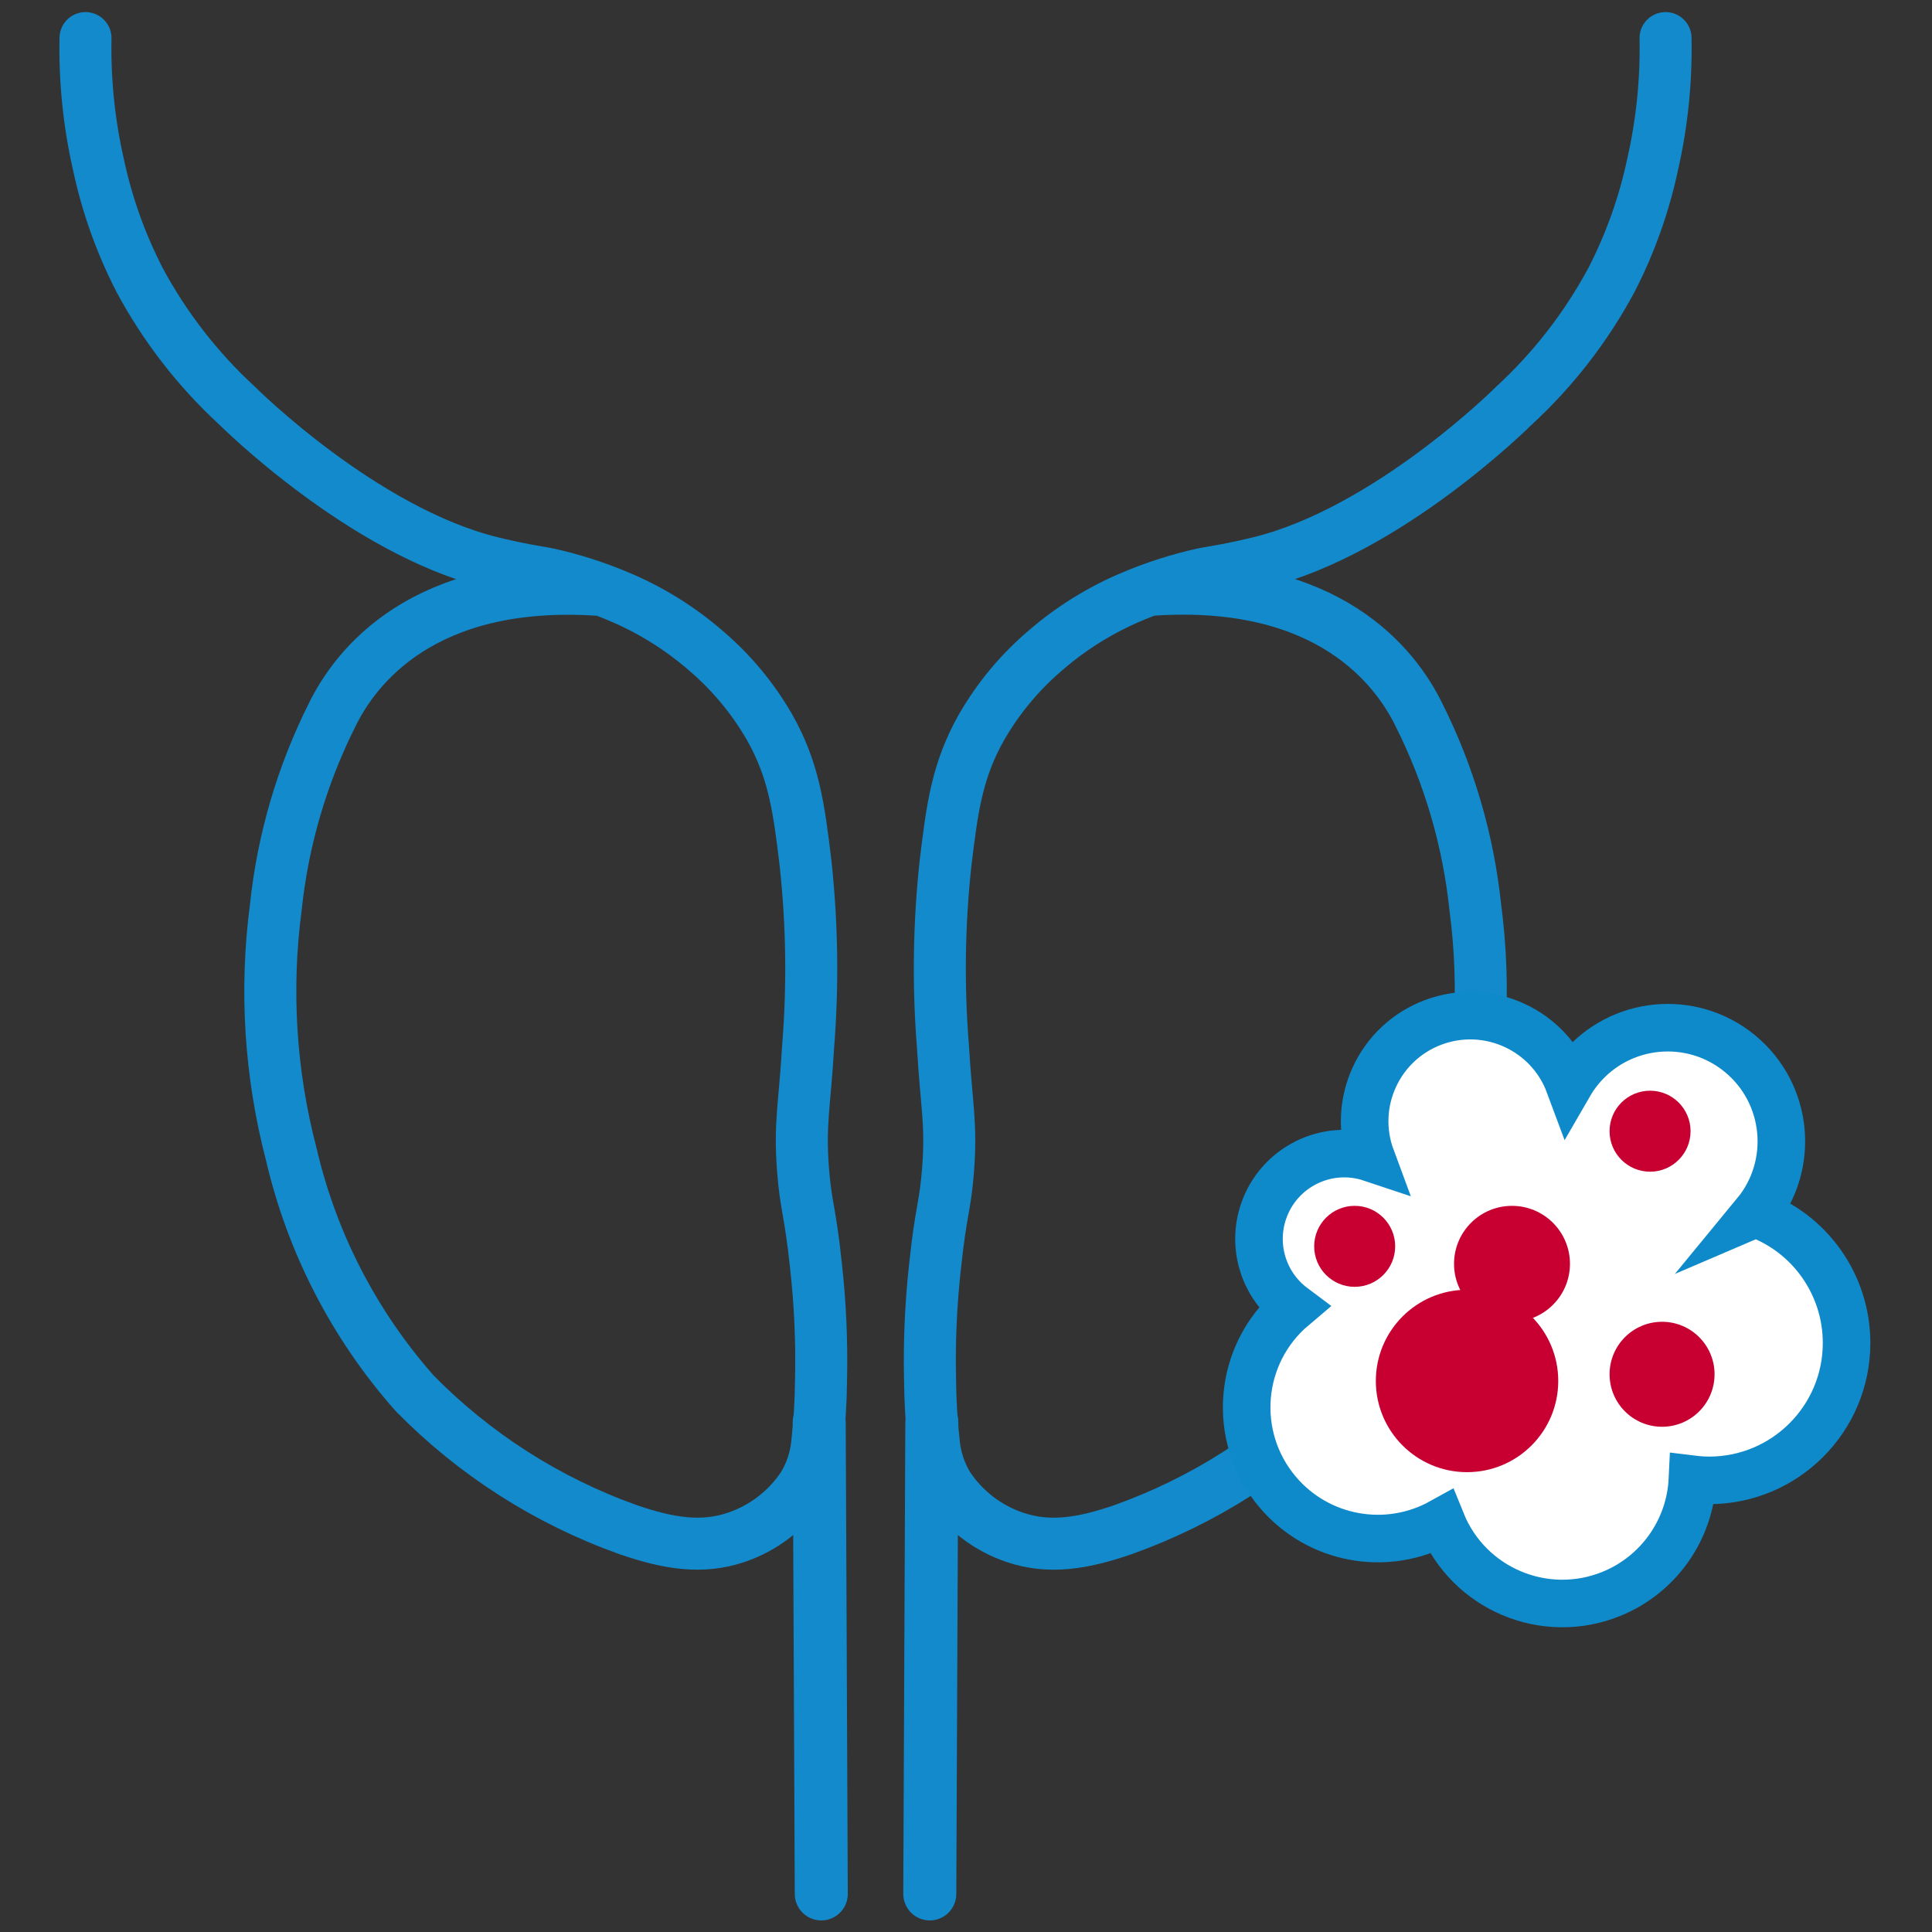 <?xml version="1.0" encoding="utf-8"?>
<svg xmlns="http://www.w3.org/2000/svg" xmlns:xlink="http://www.w3.org/1999/xlink" version="1.1" id="Ebene_1" x="0px" y="0px" viewBox="0 0 130 130" style="enable-background:new 0 0 130 130;" xml:space="preserve" width="130" height="130">
<rect x="0" y="0" width="130" height="130" fill="#333333" stroke="none"/>
<g id="Gruppe_195" transform="translate(-593.124 -3330.382)">
	<g id="Gruppe_127" transform="translate(560.735 3307.312)">
		<g id="Gruppe_125" transform="translate(34.138 24.855)">
			<path id="Pfad_227" style="fill:none;stroke:#128ACB;stroke-width:3.5;stroke-linecap:round;stroke-miterlimit:10;" d="     M4.004,0.778c-0.056,2.851,0.234,5.698,0.864,8.478c0.574,2.707,1.505,5.325,2.77,7.786     c1.702,3.174,3.925,6.04,6.575,8.478c0,0,8.422,8.417,17.126,10.548     c0.757,0.186,1.563,0.354,1.563,0.354c1.141,0.236,1.977,0.352,2.212,0.408     c1.612,0.357,3.188,0.859,4.71,1.498c2.142,0.89,4.128,2.116,5.883,3.633     c1.732,1.467,3.196,3.223,4.328,5.19c1.644,2.911,1.974,5.435,2.422,9.174     c0.441,4.081,0.499,8.194,0.173,12.286c-0.241,4.054-0.584,5.189-0.346,8.306     c0.189,2.482,0.485,2.783,0.864,6.402c0.292,2.584,0.408,5.186,0.347,7.786     c-0.014,1.439-0.102,2.877-0.265,4.307c-0.107,0.988-0.43,1.939-0.946,2.788     c-1.074,1.621-2.657,2.839-4.5,3.461c-2.302,0.776-4.544,0.419-7.268-0.519     c-5.42-1.932-10.33-5.069-14.361-9.174c-4.064-4.59-6.919-10.121-8.306-16.093     c-1.418-5.419-1.771-11.062-1.039-16.616c0.474-4.518,1.763-8.912,3.804-12.97     c1.529-3.123,6.046-9.168,17.898-8.389"/>
			
				<line id="Linie_52" style="fill:none;stroke:#128ACB;stroke-width:3.568;stroke-linecap:round;stroke-miterlimit:10;" x1="53.513" y1="125.652" x2="53.374" y2="93.929"/>
		</g>
		<g id="Gruppe_126" transform="translate(89.874 24.855)">
			<path id="Pfad_228" style="fill:none;stroke:#128ACB;stroke-width:3.5;stroke-linecap:round;stroke-miterlimit:10;" d="     M54.586,0.778c0.056,2.851-0.234,5.698-0.864,8.478c-0.574,2.707-1.505,5.325-2.77,7.786     c-1.702,3.174-3.925,6.04-6.575,8.478c0,0-8.422,8.417-17.126,10.548     c-0.757,0.186-1.563,0.354-1.563,0.354c-1.141,0.236-1.977,0.352-2.212,0.408     c-1.612,0.357-3.188,0.859-4.71,1.498c-2.142,0.89-4.128,2.116-5.883,3.633     c-1.731,1.468-3.195,3.224-4.326,5.191c-1.644,2.911-1.974,5.435-2.422,9.174     c-0.441,4.081-0.499,8.194-0.173,12.286c0.241,4.054,0.584,5.189,0.347,8.306     c-0.19,2.482-0.485,2.783-0.865,6.402c-0.292,2.584-0.408,5.186-0.347,7.786     c0.014,1.439,0.102,2.877,0.265,4.307c0.107,0.988,0.43,1.94,0.947,2.788     c1.073,1.621,2.656,2.839,4.499,3.461c2.302,0.776,4.544,0.419,7.268-0.519     c5.419-1.932,10.33-5.069,14.361-9.174c4.065-4.59,6.921-10.122,8.308-16.094     c1.418-5.419,1.771-11.062,1.039-16.616c-0.474-4.52-1.764-8.917-3.807-12.977     c-1.529-3.123-6.046-9.168-17.898-8.389"/>
			
				<line id="Linie_53" style="fill:none;stroke:#128ACB;stroke-width:3.568;stroke-linecap:round;stroke-miterlimit:10;" x1="5.078" y1="125.652" x2="5.216" y2="93.929"/>
		</g>
	</g>
	<g id="Gruppe_128" transform="translate(564.29 3304.007)">
		<path id="Pfad_181" style="fill:#FFFFFF;stroke:#0E8ACB;stroke-width:3.2;stroke-miterlimit:10;" d="M146.953,108.033    c2.685-3.259,2.219-8.077-1.041-10.762c-3.259-2.685-8.077-2.219-10.762,1.04    c-0.269,0.326-0.51,0.674-0.721,1.039c-1.366-3.679-5.455-5.555-9.135-4.19    s-5.555,5.455-4.19,9.135l0,0c-3.005-1.004-6.255,0.619-7.259,3.624    c-0.783,2.345,0.024,4.929,2.004,6.41c-3.724,3.148-4.191,8.718-1.043,12.442    c2.722,3.22,7.34,4.066,11.026,2.021c1.817,4.488,6.928,6.653,11.416,4.836    c3.172-1.284,5.307-4.297,5.467-7.715c0.372,0.046,0.746,0.071,1.121,0.073    c5.107,0.001,9.249-4.139,9.25-9.246c0.001-3.906-2.453-7.392-6.13-8.708L146.953,108.033z"/>
		<circle id="Ellipse_9" style="fill:#C80032;" cx="127.548" cy="119.297" r="6.137"/>
		<circle id="Ellipse_10" style="fill:#C80032;" cx="140.671" cy="118.847" r="3.532"/>
		<circle id="Ellipse_11" style="fill:#C80032;" cx="130.573" cy="111.414" r="3.9"/>
		<circle id="Ellipse_12" style="fill:#C80032;" cx="139.863" cy="102.491" r="2.725"/>
		<circle id="Ellipse_13" style="fill:#C80032;" cx="119.987" cy="110.238" r="2.725"/>
	</g>
</g>
</svg>
